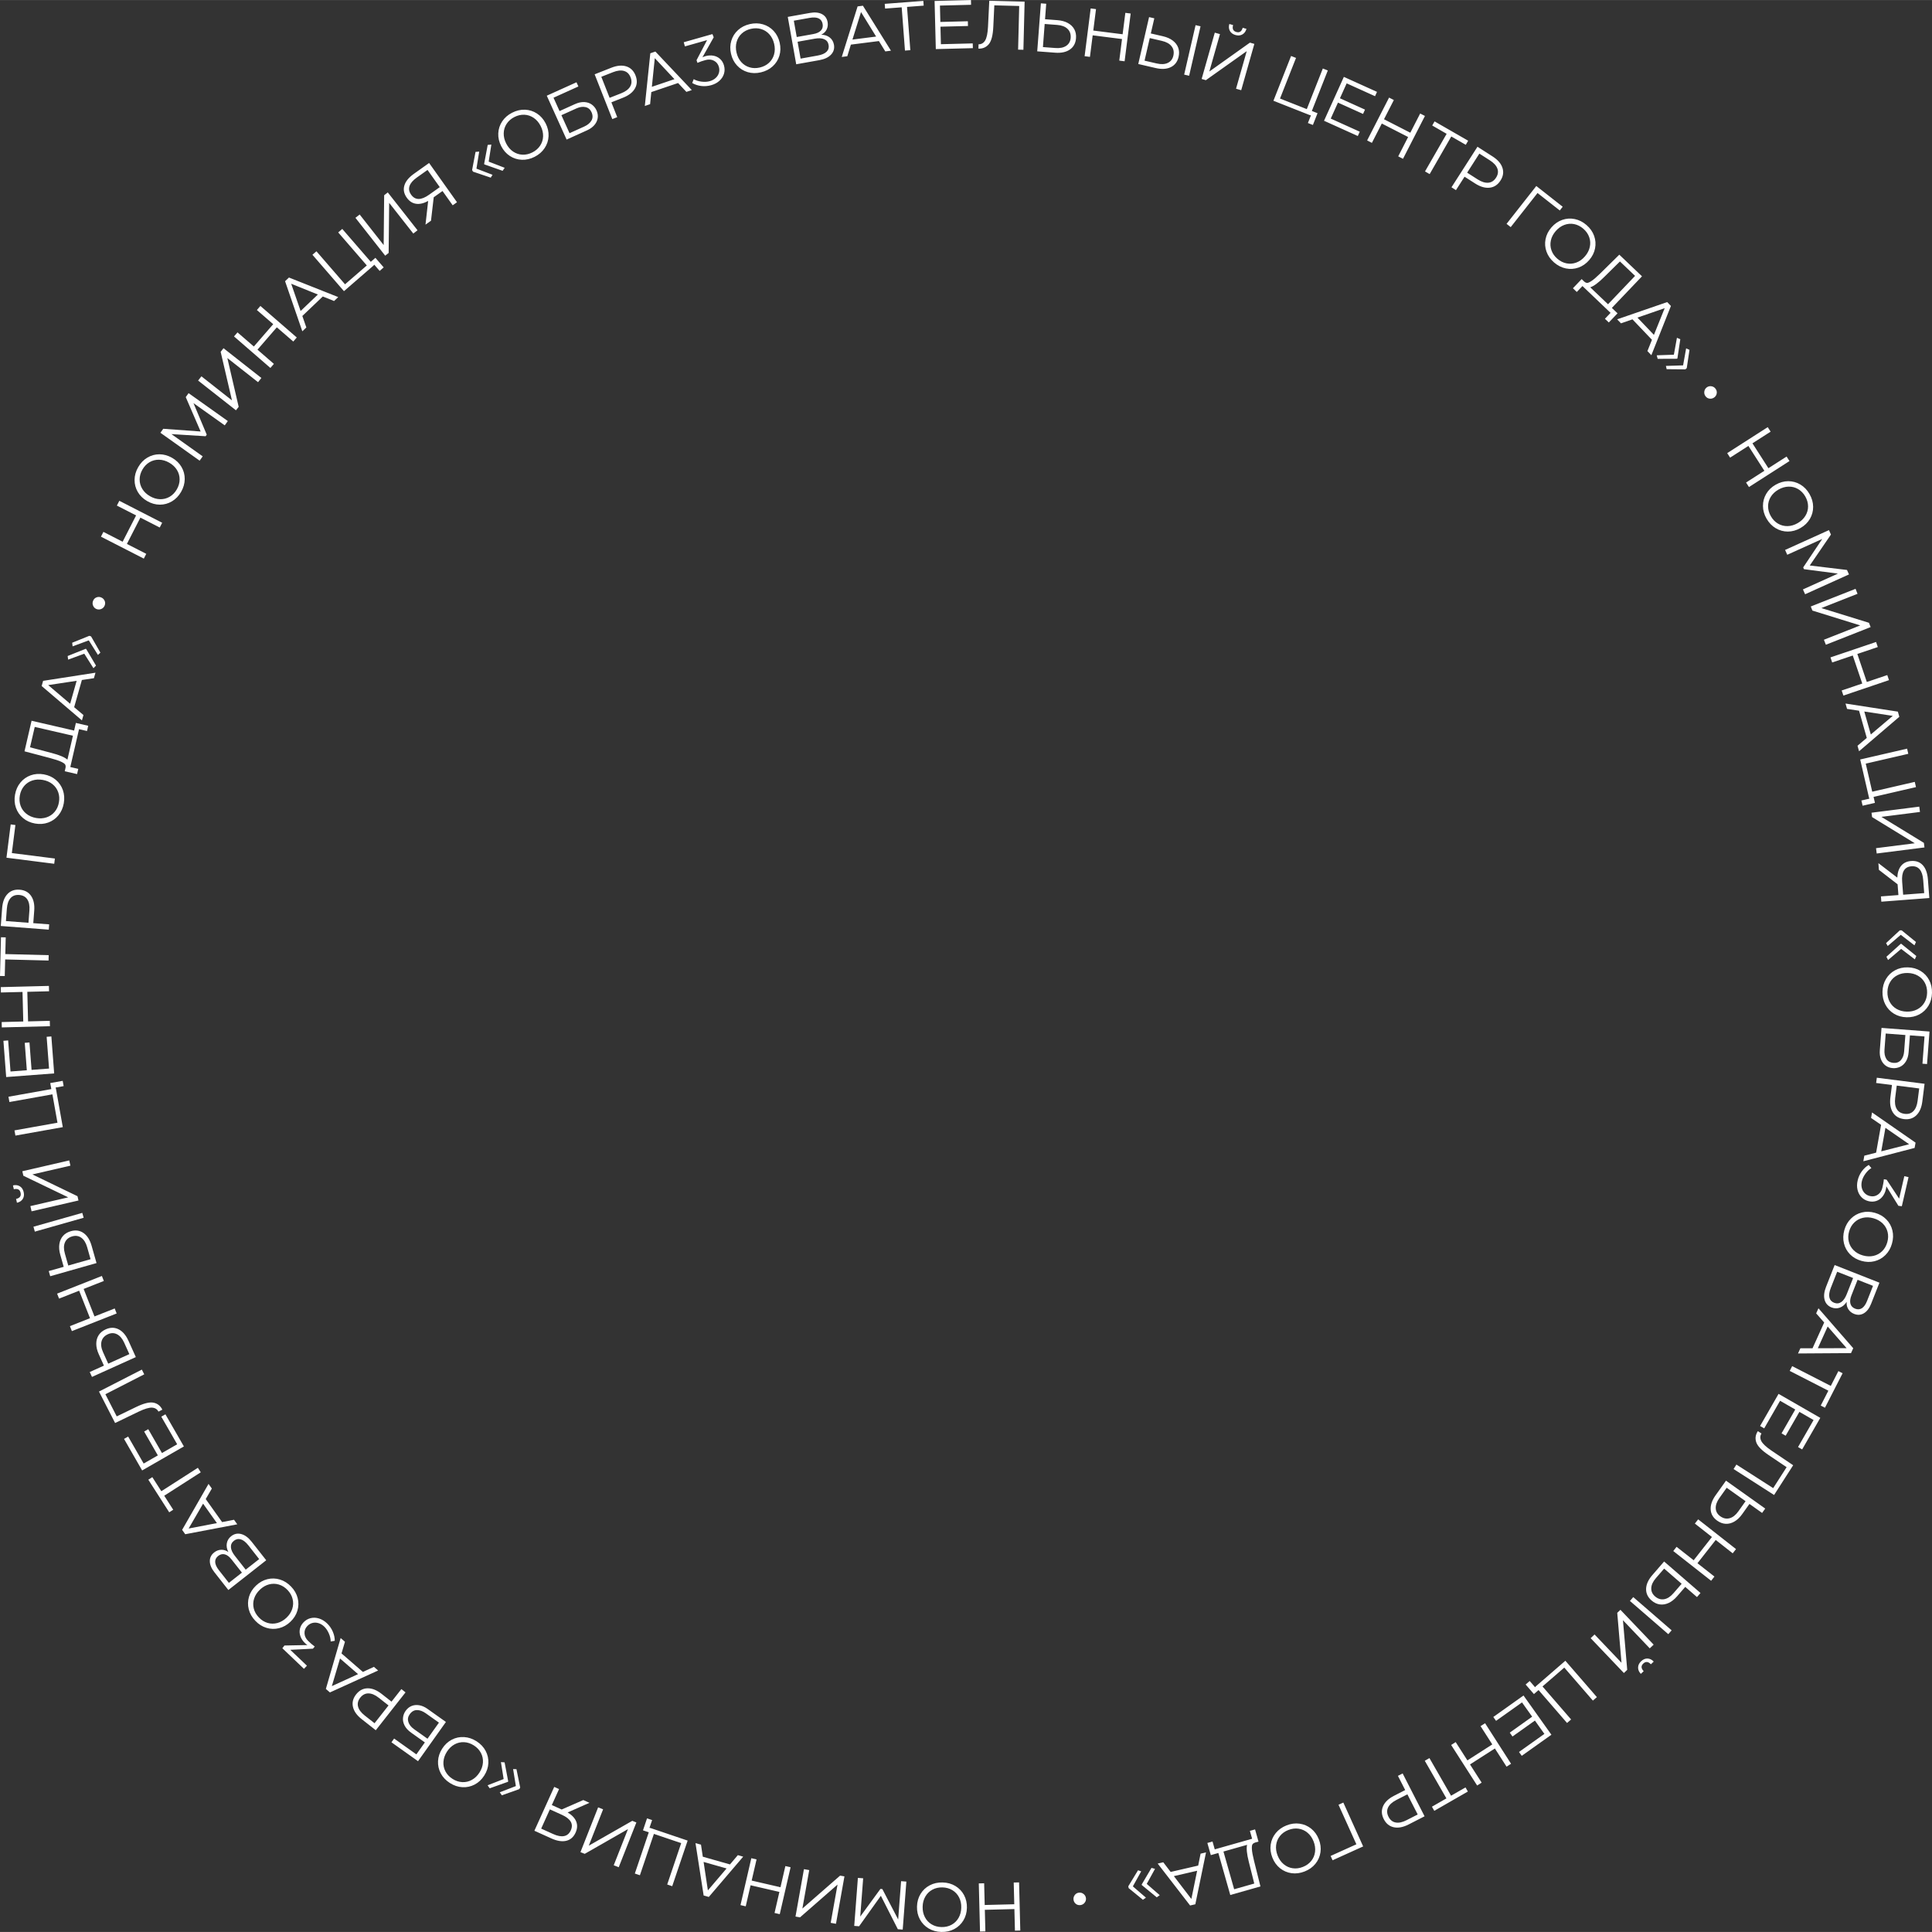 <?xml version="1.0" encoding="UTF-8"?> <!-- Creator: CorelDRAW 2021.5 --> <svg xmlns="http://www.w3.org/2000/svg" xmlns:xlink="http://www.w3.org/1999/xlink" xmlns:xodm="http://www.corel.com/coreldraw/odm/2003" xml:space="preserve" width="1318px" height="1318px" style="shape-rendering:geometricPrecision; text-rendering:geometricPrecision; image-rendering:optimizeQuality; fill-rule:evenodd; clip-rule:evenodd" viewBox="0 0 1225.79 1225.74"><rect x="0" y="0" width="1225.79" height="1225.74" fill="#333333" stroke="none"/> <defs> <style type="text/css"> <![CDATA[ .fil0 {fill:white;fill-rule:nonzero} ]]> </style> </defs> <g id="Слой_x0020_1">  <g id="_105553264829280"> <path class="fil0" d="M684.51 1200.81c1.09,-0.14 2.08,0.13 2.96,0.81 0.88,0.68 1.39,1.57 1.53,2.67 0.13,1.06 -0.14,2.03 -0.83,2.89 -0.68,0.87 -1.56,1.37 -2.66,1.51 -1.13,0.14 -2.11,-0.12 -2.94,-0.79 -0.83,-0.67 -1.32,-1.54 -1.45,-2.61 -0.14,-1.07 0.11,-2.05 0.75,-2.93 0.63,-0.89 1.51,-1.41 2.64,-1.55zm-59.67 10.88l0.35 13.69 -3.41 0.09 -0.77 -30.54 3.4 -0.08 0.35 13.78 18.76 -0.47 -0.35 -13.79 3.4 -0.08 0.77 30.53 -3.4 0.09 -0.34 -13.7 -18.76 0.48zm-26.76 -17.36c2.99,0.07 5.67,0.82 8.04,2.23 2.36,1.41 4.2,3.33 5.51,5.75 1.3,2.42 1.92,5.12 1.84,8.12 -0.07,2.99 -0.82,5.67 -2.25,8.02 -1.43,2.35 -3.36,4.17 -5.79,5.46 -2.44,1.29 -5.17,1.9 -8.19,1.82 -3.02,-0.08 -5.72,-0.82 -8.08,-2.23 -2.37,-1.42 -4.2,-3.33 -5.51,-5.75 -1.31,-2.42 -1.92,-5.13 -1.85,-8.12 0.08,-3 0.83,-5.67 2.26,-8.02 1.42,-2.35 3.36,-4.17 5.81,-5.46 2.45,-1.29 5.18,-1.9 8.21,-1.82zm-0.12 3.14c-2.36,-0.06 -4.48,0.41 -6.37,1.43 -1.89,1.01 -3.38,2.46 -4.47,4.34 -1.1,1.88 -1.68,4.04 -1.74,6.48 -0.06,2.44 0.41,4.64 1.41,6.58 0.99,1.95 2.41,3.47 4.24,4.58 1.84,1.11 3.93,1.7 6.29,1.75 2.35,0.06 4.48,-0.41 6.36,-1.43 1.89,-1.01 3.38,-2.47 4.48,-4.36 1.09,-1.89 1.67,-4.06 1.73,-6.5 0.07,-2.44 -0.4,-4.63 -1.4,-6.56 -1,-1.93 -2.41,-3.45 -4.25,-4.56 -1.83,-1.11 -3.93,-1.69 -6.28,-1.75zm-39.08 5.32l-13.81 19.34 -3.09 -0.24 2.32 -30.45 3.35 0.25 -1.85 24.28 12.8 -17.54 1.22 0.1 10.04 19.27 1.85 -24.28 3.35 0.26 -2.32 30.45 -3.09 -0.23 -10.77 -21.21zm-54.16 13.17l5.36 -30.07 3.35 0.6 -4.35 24.4 23.94 -20.9 2.75 0.49 -5.37 30.07 -3.35 -0.6 4.34 -24.27 -23.8 20.79 -2.87 -0.51zm-28.5 -19.84l-3.08 13.35 -3.32 -0.77 6.87 -29.76 3.32 0.77 -3.1 13.43 18.28 4.22 3.1 -13.43 3.31 0.76 -6.87 29.76 -3.31 -0.76 3.08 -13.35 -18.28 -4.22zm-34.95 -26.74l3.49 0.98 1.14 7.63 17.25 4.9 4.99 -5.89 3.39 0.97 -21.81 25.55 -3.28 -0.93 -5.17 -33.21zm7.86 29.98l11.85 -13.91 -14.57 -4.14 2.72 18.05zm-41.18 -38.1l2.57 -7.6 3.23 1.09 -1.67 4.92 0.46 0.15 0.02 -0.08 23.73 8.03 -9.79 28.93 -3.18 -1.08 8.88 -26.24 -17.32 -5.86 -8.88 26.24 -3.22 -1.09 8.85 -26.16 -3.68 -1.25zm-39.67 13.84l11.21 -28.41 3.16 1.24 -9.09 23.06 27.6 -15.76 2.6 1.03 -11.2 28.41 -3.17 -1.25 9.04 -22.93 -27.43 15.68 -2.72 -1.07zm-16.64 -41.4l3.06 1.38 -4.59 10.14 6.25 2.82 13.72 -6 3.9 1.76 -13.82 6.11c2.73,1.65 4.54,3.56 5.42,5.75 0.88,2.19 0.75,4.53 -0.37,7.02 -1.28,2.83 -3.26,4.57 -5.93,5.22 -2.67,0.64 -5.82,0.14 -9.45,-1.5l-10.78 -4.87 12.59 -27.83zm-2.77 14.26l-5.51 12.21 7.63 3.45c2.73,1.24 5.04,1.66 6.94,1.27 1.9,-0.38 3.31,-1.6 4.23,-3.64 1.83,-4.03 -0.07,-7.31 -5.69,-9.85l-7.6 -3.44zm-23.32 -25.56l2.13 0.07 2.37 11.63 -0.59 1.02 -11.06 3.91 -1.31 -1.91 10.22 -3.94 -1.76 -10.78zm-7.72 -4.43l2.32 0.17 2.29 12.04 -0.18 0.3 -11.57 4.11 -1.32 -1.91 10.18 -3.96 -1.72 -10.75zm-15.43 -13.19c2.52,1.62 4.43,3.65 5.72,6.08 1.29,2.43 1.87,5.02 1.73,7.77 -0.14,2.74 -1.01,5.38 -2.63,7.9 -1.62,2.52 -3.64,4.42 -6.08,5.69 -2.44,1.27 -5.04,1.83 -7.79,1.67 -2.75,-0.15 -5.39,-1.05 -7.94,-2.68 -2.55,-1.64 -4.47,-3.67 -5.76,-6.1 -1.29,-2.44 -1.86,-5.03 -1.73,-7.77 0.14,-2.75 1.01,-5.38 2.63,-7.9 1.62,-2.53 3.65,-4.42 6.08,-5.69 2.44,-1.27 5.04,-1.83 7.81,-1.66 2.76,0.16 5.41,1.06 7.96,2.69zm-1.73 2.62c-1.99,-1.27 -4.05,-1.96 -6.19,-2.07 -2.14,-0.11 -4.16,0.35 -6.07,1.39 -1.91,1.04 -3.53,2.59 -4.85,4.65 -1.31,2.05 -2.05,4.17 -2.21,6.35 -0.15,2.19 0.27,4.23 1.26,6.12 1,1.9 2.49,3.49 4.47,4.76 1.98,1.27 4.05,1.96 6.19,2.07 2.14,0.12 4.17,-0.36 6.08,-1.41 1.92,-1.05 3.54,-2.6 4.86,-4.66 1.32,-2.06 2.05,-4.17 2.2,-6.34 0.14,-2.17 -0.28,-4.2 -1.28,-6.1 -0.99,-1.9 -2.48,-3.48 -4.46,-4.76zm-39.75 -8.06c-1.97,-1.4 -3.37,-2.93 -4.22,-4.58 -0.84,-1.65 -1.18,-3.28 -1.01,-4.9 0.16,-1.61 0.72,-3.08 1.66,-4.41 1.08,-1.51 2.39,-2.56 3.93,-3.15 1.54,-0.58 3.17,-0.7 4.9,-0.37 1.72,0.33 3.43,1.1 5.11,2.3l11.63 8.27 -17.7 24.89 -16.86 -11.99 1.69 -2.38 14.12 10.04 5.39 -7.58 -8.64 -6.14zm9.28 -12.3c-1.97,-1.4 -3.86,-2.09 -5.67,-2.08 -1.81,0.02 -3.35,0.91 -4.61,2.69 -1.1,1.54 -1.37,3.17 -0.82,4.88 0.55,1.71 1.74,3.22 3.59,4.54l8.54 6.07 7.26 -10.21 -8.29 -5.89zm-40.73 3.67c-3.06,-2.41 -4.91,-5.01 -5.53,-7.79 -0.63,-2.78 0.04,-5.42 2,-7.91 2,-2.54 4.43,-3.83 7.31,-3.86 2.87,-0.04 5.84,1.15 8.91,3.56l6.24 4.9 6.26 -7.96 2.64 2.08 -18.88 24.02 -8.95 -7.04zm10.83 -13.57c-2.31,-1.82 -4.48,-2.74 -6.51,-2.76 -2.04,-0.03 -3.78,0.88 -5.24,2.73 -1.42,1.81 -1.87,3.69 -1.37,5.64 0.5,1.95 1.91,3.83 4.22,5.65l6.24 4.9 8.87 -11.28 -6.21 -4.88zm-24.17 -37.89l2.74 2.37 -2.19 7.4 13.55 11.74 7.01 -3.22 2.67 2.31 -30.59 13.92 -2.57 -2.23 9.38 -32.29zm-5.58 30.5l16.63 -7.59 -11.45 -9.92 -5.18 17.51zm-17.01 -27.24c-1.37,-1.3 -2.34,-2.74 -2.91,-4.31 -0.57,-1.57 -0.69,-3.13 -0.36,-4.69 0.33,-1.55 1.09,-2.94 2.28,-4.19 1.32,-1.39 2.85,-2.28 4.59,-2.7 1.74,-0.41 3.51,-0.33 5.32,0.25 1.8,0.57 3.46,1.58 4.98,3.02 1.62,1.55 2.85,3.31 3.7,5.29 0.85,1.97 1.27,3.92 1.25,5.83l-2.58 0.43c0,-1.6 -0.38,-3.29 -1.16,-5.08 -0.77,-1.78 -1.75,-3.24 -2.95,-4.39 -1.1,-1.04 -2.3,-1.76 -3.61,-2.16 -1.3,-0.4 -2.58,-0.45 -3.83,-0.13 -1.24,0.32 -2.34,0.97 -3.28,1.96 -1.27,1.33 -1.86,2.88 -1.77,4.64 0.08,1.77 0.85,3.37 2.3,4.79 0.51,0.53 1.19,1.15 2.04,1.88 0.85,0.73 1.57,1.3 2.15,1.7l-1.17 1.35 -14.36 0.72 10.57 10.08 -1.89 1.99 -13.71 -13.07 1.35 -1.73 14.56 -0.28c-0.52,-0.34 -1.03,-0.74 -1.51,-1.2zm-8.8 -35.85c2.07,2.16 3.44,4.58 4.12,7.25 0.68,2.67 0.63,5.33 -0.16,7.96 -0.78,2.64 -2.26,4.99 -4.43,7.06 -2.16,2.06 -4.58,3.43 -7.25,4.08 -2.67,0.66 -5.33,0.59 -7.96,-0.22 -2.64,-0.8 -5,-2.3 -7.08,-4.49 -2.09,-2.19 -3.47,-4.62 -4.15,-7.29 -0.68,-2.67 -0.62,-5.32 0.16,-7.96 0.78,-2.63 2.26,-4.98 4.42,-7.05 2.17,-2.07 4.59,-3.43 7.26,-4.09 2.67,-0.65 5.33,-0.58 7.98,0.24 2.64,0.81 5.01,2.32 7.09,4.51zm-2.3 2.13c-1.63,-1.7 -3.46,-2.86 -5.52,-3.48 -2.05,-0.61 -4.13,-0.64 -6.23,-0.09 -2.1,0.56 -4.04,1.68 -5.81,3.37 -1.76,1.69 -2.98,3.57 -3.65,5.65 -0.67,2.08 -0.74,4.17 -0.23,6.25 0.52,2.08 1.59,3.97 3.22,5.67 1.62,1.71 3.46,2.87 5.52,3.49 2.05,0.61 4.13,0.63 6.24,0.07 2.12,-0.57 4.06,-1.7 5.83,-3.38 1.76,-1.69 2.98,-3.57 3.63,-5.64 0.66,-2.07 0.73,-4.15 0.21,-6.23 -0.51,-2.08 -1.58,-3.97 -3.21,-5.68zm-37.55 -24.09c-0.97,-1.89 -1.3,-3.75 -0.98,-5.55 0.32,-1.81 1.25,-3.31 2.78,-4.52 1.94,-1.52 4.08,-1.97 6.41,-1.34 2.32,0.63 4.52,2.26 6.59,4.89l9.22 11.73 -24.02 18.88 -8.87 -11.29c-1.9,-2.43 -2.87,-4.76 -2.89,-7 -0.02,-2.24 0.91,-4.09 2.78,-5.57 1.35,-1.06 2.83,-1.62 4.43,-1.67 1.6,-0.06 3.12,0.42 4.55,1.44zm0.33 19.56l8.27 -6.5 -6.56 -8.34c-1.41,-1.8 -2.85,-2.89 -4.31,-3.26 -1.46,-0.38 -2.85,-0.04 -4.18,1 -1.35,1.06 -1.98,2.36 -1.91,3.89 0.08,1.53 0.86,3.25 2.35,5.15l6.34 8.06zm12.42 -23.75c-1.64,-2.08 -3.24,-3.36 -4.81,-3.85 -1.57,-0.49 -3.04,-0.19 -4.41,0.88 -1.39,1.1 -2.03,2.48 -1.91,4.14 0.12,1.66 0.97,3.5 2.56,5.51l6.82 8.68 8.54 -6.71 -6.79 -8.65zm-25.33 -39.05l2.1 2.95 -3.88 6.67 10.39 14.61 7.57 -1.47 2.05 2.88 -33.01 6.29 -1.97 -2.78 16.75 -29.15zm-12.63 28.31l17.94 -3.44 -8.77 -12.34 -9.17 15.78zm-12.32 -10.29l-13.25 -20.68 2.53 -1.63 5.72 8.93 23.18 -14.86 1.84 2.86 -23.18 14.86 5.7 8.89 -2.54 1.63zm-4.6 -37.61l9.65 -5.55 -10.07 -17.51 2.61 -1.5 11.72 20.38 -26.48 15.23 -11.5 -20.01 2.61 -1.5 9.85 17.13 9 -5.17 -8.7 -15.13 2.61 -1.5 8.7 15.13zm-12.77 -52.93l1.53 3 -24.66 12.63 7.2 14.06 12.29 -5.96c4.82,-2.33 8.49,-3.25 11.02,-2.75 2.53,0.5 4.4,1.98 5.63,4.43l-2.45 1.25c-0.83,-1.57 -2.2,-2.41 -4.08,-2.52 -1.89,-0.11 -4.74,0.74 -8.55,2.56l-14.89 7.19 -10.23 -19.96 27.19 -13.93zm-27.31 -9.72c-1.07,-2.36 -1.6,-4.57 -1.6,-6.65 0,-2.08 0.51,-3.9 1.52,-5.48 1.01,-1.57 2.5,-2.8 4.46,-3.69 2.89,-1.31 5.62,-1.32 8.18,-0.03 2.56,1.28 4.64,3.7 6.25,7.25l4.69 10.38 -27.83 12.58 -1.41 -3.1 8.99 -4.06 -3.25 -7.2zm16.12 -7.34c-1.19,-2.62 -2.69,-4.4 -4.53,-5.35 -1.83,-0.94 -3.75,-0.96 -5.77,-0.05 -2.17,0.99 -3.53,2.49 -4.07,4.5 -0.54,2.02 -0.21,4.35 0.99,7l3.25 7.2 13.4 -6.06 -3.27 -7.24zm-28.58 -33l-12.74 5.02 -1.25 -3.16 28.41 -11.21 1.25 3.17 -12.82 5.06 6.88 17.45 12.82 -5.06 1.25 3.17 -28.41 11.2 -1.25 -3.16 12.75 -5.03 -6.89 -17.45zm-11.96 -22.75c-0.71,-2.49 -0.91,-4.76 -0.6,-6.81 0.31,-2.06 1.08,-3.79 2.31,-5.2 1.24,-1.4 2.89,-2.4 4.96,-2.99 3.05,-0.87 5.75,-0.48 8.09,1.17 2.34,1.65 4.05,4.35 5.11,8.1l3.11 10.95 -29.38 8.35 -0.93 -3.28 9.49 -2.69 -2.16 -7.6zm17.03 -4.88c-0.79,-2.77 -2.02,-4.76 -3.69,-5.96 -1.67,-1.2 -3.57,-1.5 -5.7,-0.9 -2.29,0.65 -3.85,1.94 -4.69,3.85 -0.83,1.92 -0.85,4.27 -0.05,7.07l2.15 7.6 14.15 -4.02 -2.17 -7.64zm-3.09 -21.75l0.88 3.1 -30.98 8.8 -0.88 -3.11 30.98 -8.79zm-38.04 -26.41l29.76 -6.87 0.77 3.32 -24.15 5.57 28.63 13.82 0.62 2.72 -29.76 6.86 -0.76 -3.31 24.02 -5.55 -28.47 -13.71 -0.66 -2.85zm-5.94 8.99c1.67,-0.39 3.13,-0.2 4.36,0.56 1.24,0.76 2.05,1.97 2.43,3.64 0.4,1.7 0.2,3.17 -0.57,4.39 -0.78,1.23 -2,2.03 -3.68,2.42l-0.56 -2.43c2.38,-0.55 3.34,-1.86 2.86,-3.93 -0.47,-2.04 -1.9,-2.78 -4.28,-2.23l-0.56 -2.42zm23.66 -64.94l7.9 -1.41 0.6 3.35 -5.11 0.91 0.08 0.48 0.09 -0.02 4.4 24.66 -30.06 5.36 -0.6 -3.3 27.28 -4.87 -3.21 -18 -27.28 4.87 -0.6 -3.35 27.19 -4.86 -0.68 -3.82zm-11.85 -8.36l11.09 -0.84 -1.53 -20.15 3 -0.23 1.78 23.46 -30.45 2.31 -1.75 -23.01 3 -0.23 1.5 19.71 10.35 -0.79 -1.32 -17.4 3 -0.23 1.33 17.4zm-5.75 -49.45l-13.7 0.34 -0.08 -3.4 30.53 -0.77 0.09 3.4 -13.79 0.35 0.48 18.76 13.78 -0.35 0.09 3.4 -30.54 0.77 -0.08 -3.4 13.7 -0.35 -0.48 -18.75zm-14.28 -10.14l0.62 -24.56 3.01 0.07 -0.27 10.6 27.53 0.7 -0.09 3.4 -27.52 -0.69 -0.27 10.55 -3.01 -0.07zm1.35 -43.06c0.3,-3.89 1.43,-6.87 3.4,-8.93 1.96,-2.07 4.53,-2.99 7.69,-2.74 3.22,0.24 5.64,1.55 7.27,3.92 1.63,2.37 2.3,5.5 2,9.38l-0.6 7.92 10.09 0.77 -0.25 3.35 -30.46 -2.32 0.86 -11.35zm17.31 1.45c0.22,-2.93 -0.22,-5.25 -1.33,-6.95 -1.11,-1.71 -2.84,-2.65 -5.19,-2.83 -2.29,-0.17 -4.11,0.49 -5.45,1.99 -1.34,1.51 -2.12,3.72 -2.34,6.65l-0.6 7.92 14.31 1.09 0.6 -7.87zm15.74 -29.57l-30.3 -3.85 2.68 -21.12 2.99 0.38 -2.26 17.79 27.31 3.47 -0.42 3.33zm6.06 -38.33c-0.53,2.95 -1.67,5.49 -3.42,7.61 -1.75,2.13 -3.92,3.65 -6.51,4.58 -2.59,0.93 -5.36,1.13 -8.31,0.6 -2.95,-0.53 -5.48,-1.67 -7.59,-3.44 -2.1,-1.76 -3.61,-3.95 -4.52,-6.55 -0.91,-2.6 -1.1,-5.39 -0.57,-8.36 0.53,-2.98 1.67,-5.53 3.43,-7.66 1.75,-2.12 3.92,-3.65 6.51,-4.58 2.59,-0.92 5.36,-1.12 8.31,-0.6 2.95,0.53 5.48,1.68 7.58,3.44 2.11,1.77 3.62,3.96 4.53,6.57 0.9,2.62 1.09,5.41 0.56,8.39zm-3.09 -0.59c0.42,-2.32 0.27,-4.49 -0.45,-6.51 -0.72,-2.02 -1.92,-3.71 -3.61,-5.08 -1.7,-1.37 -3.75,-2.26 -6.15,-2.69 -2.41,-0.43 -4.65,-0.3 -6.72,0.39 -2.07,0.7 -3.8,1.87 -5.17,3.51 -1.37,1.65 -2.27,3.63 -2.68,5.95 -0.41,2.32 -0.26,4.49 0.46,6.51 0.71,2.02 1.93,3.71 3.63,5.08 1.71,1.37 3.76,2.27 6.17,2.7 2.4,0.43 4.64,0.29 6.7,-0.4 2.06,-0.7 3.77,-1.87 5.14,-3.52 1.38,-1.64 2.27,-3.62 2.68,-5.94zm18.6 -48.63l-0.77 3.32 -5.06 -1.17 -5.54 24.02 5.06 1.17 -0.77 3.31 -7.82 -1.8 0.5 -2.17c0.15,-0.77 0.09,-1.44 -0.17,-1.99 -0.26,-0.55 -1.12,-1.18 -2.59,-1.87 -1.47,-0.7 -3.83,-1.48 -7.09,-2.35l-16.17 -4.27 4.48 -19.39 27 6.23 1.11 -4.85 7.83 1.81zm-9.7 6.31l-24.23 -5.59 -2.99 12.93 13.77 3.62c4.92,1.29 8.24,2.69 9.95,4.22l3.5 -15.18zm14.3 -39.99l-0.99 3.48 -7.63 1.15 -4.9 17.25 5.89 4.98 -0.96 3.4 -25.56 -21.81 0.93 -3.28 33.22 -5.17zm-29.99 7.86l13.92 11.84 4.13 -14.56 -18.05 2.72zm24.09 -22.91l6.24 10.54 -1.62 1.66 -5.82 -9.2 -10.26 3.76 -0.28 -2.3 11.41 -4.57 0.33 0.11zm3.11 -7.98l5.91 10.3 -1.55 1.45 -5.81 -9.24 -10.27 3.8 -0.27 -2.3 10.87 -4.38 1.12 0.37zm8.64 -19.63c-0.4,1.03 -1.11,1.77 -2.13,2.21 -1.02,0.44 -2.04,0.46 -3.07,0.06 -1,-0.4 -1.72,-1.1 -2.15,-2.12 -0.43,-1.01 -0.44,-2.03 -0.03,-3.06 0.41,-1.06 1.12,-1.79 2.1,-2.19 0.99,-0.41 1.99,-0.42 2.99,-0.02 1,0.39 1.74,1.08 2.21,2.06 0.47,0.99 0.5,2.01 0.08,3.06zm19.93 -57.14l-12.2 -6.24 1.56 -3.03 27.18 13.92 -1.55 3.03 -12.27 -6.28 -8.56 16.7 12.28 6.28 -1.55 3.03 -27.19 -13.92 1.55 -3.03 12.2 6.24 8.55 -16.7zm28.54 -14.93c-1.5,2.6 -3.43,4.6 -5.8,6 -2.36,1.41 -4.92,2.11 -7.67,2.11 -2.75,-0.01 -5.43,-0.76 -8.02,-2.25 -2.6,-1.49 -4.59,-3.43 -5.98,-5.8 -1.38,-2.37 -2.07,-4.94 -2.04,-7.69 0.02,-2.76 0.79,-5.45 2.3,-8.07 1.5,-2.62 3.44,-4.64 5.81,-6.04 2.37,-1.41 4.93,-2.11 7.68,-2.11 2.75,0.01 5.42,0.76 8.02,2.25 2.6,1.49 4.59,3.43 5.97,5.8 1.39,2.38 2.07,4.95 2.04,7.71 -0.03,2.77 -0.8,5.47 -2.31,8.09zm-2.7 -1.61c1.17,-2.04 1.76,-4.13 1.77,-6.27 0.01,-2.15 -0.55,-4.15 -1.68,-6 -1.13,-1.86 -2.76,-3.4 -4.88,-4.62 -2.11,-1.22 -4.27,-1.85 -6.45,-1.9 -2.19,-0.05 -4.21,0.47 -6.05,1.55 -1.85,1.09 -3.36,2.65 -4.54,4.69 -1.17,2.05 -1.77,4.14 -1.77,6.28 -0.01,2.15 0.56,4.15 1.7,6.02 1.14,1.86 2.77,3.4 4.89,4.62 2.12,1.22 4.26,1.85 6.44,1.89 2.17,0.04 4.18,-0.48 6.03,-1.56 1.85,-1.09 3.36,-2.65 4.54,-4.7zm15.1 -36.7l-9.44 -21.81 1.8 -2.52 24.89 17.7 -1.95 2.74 -19.84 -14.11 8.42 20.01 -0.71 1 -21.69 -1.35 19.84 14.11 -1.95 2.74 -24.89 -17.7 1.8 -2.53 23.72 1.72zm14.52 -52.84l24.02 18.88 -2.11 2.67 -19.48 -15.31 7.19 30.96 -1.73 2.19 -24.01 -18.87 2.1 -2.68 19.38 15.24 -7.17 -30.78 1.81 -2.3zm31.53 -15.26l-10.36 -8.97 2.23 -2.58 23.08 20 -2.22 2.57 -10.43 -9.02 -12.28 14.18 10.42 9.03 -2.23 2.57 -23.08 -20 2.22 -2.57 10.36 8.97 12.29 -14.18zm41.24 -17.18l-2.62 2.5 -7.16 -2.88 -12.98 12.37 2.54 7.28 -2.55 2.44 -10.94 -31.77 2.46 -2.35 31.25 12.41zm-29.83 -8.46l5.98 17.28 10.95 -10.45 -16.93 -6.83zm53.43 -16.45l5.26 6.07 -2.57 2.23 -3.4 -3.93 -0.37 0.31 0.06 0.07 -18.93 16.4 -20 -23.09 2.54 -2.2 18.14 20.94 13.82 -11.96 -18.14 -20.95 2.57 -2.23 18.09 20.88 2.93 -2.54zm7.85 -41.5l18.87 24.01 -2.67 2.1 -15.32 -19.48 -0.33 31.78 -2.19 1.73 -18.88 -24.02 2.68 -2.1 15.23 19.38 0.31 -31.6 2.3 -1.8zm43.92 6.23l-2.74 1.94 -6.45 -9.06 -5.58 3.97 -1.73 14.88 -3.49 2.48 1.69 -15.02c-2.8,1.53 -5.37,2.13 -7.7,1.78 -2.33,-0.34 -4.29,-1.62 -5.87,-3.85 -1.81,-2.54 -2.31,-5.12 -1.52,-7.75 0.78,-2.63 2.8,-5.1 6.05,-7.41l9.64 -6.86 17.7 24.9zm-10.93 -9.58l-7.77 -10.91 -6.83 4.85c-2.44,1.74 -3.97,3.52 -4.59,5.36 -0.62,1.83 -0.29,3.66 1.01,5.49 2.56,3.6 6.36,3.62 11.38,0.04l6.8 -4.83zm33.47 -7.82l-1.13 1.8 -11.24 -3.8 -0.59 -1.02 2.18 -11.52 2.32 -0.18 -1.74 10.81 10.2 3.91zm7.72 -4.44l-1.32 1.91 -11.56 -4.07 -0.17 -0.31 2.27 -12.07 2.31 -0.18 -1.69 10.8 10.16 3.92zm19 -6.98c-2.66,1.36 -5.37,1.99 -8.13,1.88 -2.75,-0.11 -5.28,-0.91 -7.58,-2.41 -2.31,-1.5 -4.14,-3.59 -5.51,-6.25 -1.36,-2.67 -1.98,-5.38 -1.85,-8.12 0.13,-2.75 0.95,-5.27 2.47,-7.57 1.52,-2.3 3.63,-4.14 6.32,-5.51 2.69,-1.38 5.42,-2.02 8.17,-1.91 2.75,0.11 5.28,0.92 7.58,2.42 2.31,1.5 4.14,3.58 5.51,6.25 1.37,2.66 1.98,5.37 1.85,8.12 -0.13,2.74 -0.96,5.27 -2.49,7.57 -1.53,2.31 -3.64,4.15 -6.34,5.53zm-1.39 -2.82c2.1,-1.07 3.73,-2.51 4.9,-4.3 1.18,-1.79 1.8,-3.78 1.86,-5.95 0.06,-2.17 -0.46,-4.35 -1.58,-6.52 -1.11,-2.18 -2.57,-3.88 -4.38,-5.11 -1.8,-1.23 -3.78,-1.9 -5.92,-1.99 -2.14,-0.1 -4.26,0.39 -6.36,1.46 -2.09,1.08 -3.73,2.51 -4.9,4.3 -1.18,1.8 -1.79,3.79 -1.85,5.97 -0.05,2.19 0.47,4.37 1.59,6.55 1.11,2.17 2.57,3.87 4.37,5.09 1.8,1.21 3.77,1.87 5.91,1.97 2.14,0.09 4.26,-0.39 6.36,-1.47zm26.85 -30.57c2.2,-1 4.22,-1.44 6.08,-1.34 1.85,0.11 3.43,0.64 4.74,1.59 1.31,0.96 2.3,2.18 2.97,3.66 0.77,1.7 1.01,3.36 0.74,4.98 -0.27,1.63 -0.99,3.1 -2.14,4.42 -1.16,1.32 -2.68,2.41 -4.56,3.26l-13.01 5.88 -12.58 -27.83 18.85 -8.52 1.2 2.66 -15.78 7.14 3.83 8.47 9.66 -4.37zm5.95 14.21c2.2,-0.99 3.75,-2.28 4.65,-3.85 0.9,-1.57 0.9,-3.35 0,-5.34 -0.78,-1.72 -2.04,-2.78 -3.8,-3.17 -1.76,-0.38 -3.67,-0.11 -5.73,0.83l-9.55 4.31 5.16 11.41 9.27 -4.19zm17.25 -37.34c3.63,-1.43 6.8,-1.71 9.52,-0.84 2.72,0.87 4.66,2.78 5.82,5.72 1.19,3.01 1.07,5.76 -0.35,8.26 -1.43,2.5 -3.95,4.46 -7.58,5.89l-7.38 2.92 3.71 9.41 -3.13 1.24 -11.2 -28.42 10.59 -4.18zm6.25 16.21c2.74,-1.08 4.63,-2.49 5.67,-4.23 1.05,-1.74 1.15,-3.71 0.28,-5.9 -0.84,-2.14 -2.23,-3.49 -4.17,-4.04 -1.93,-0.54 -4.27,-0.28 -7,0.8l-7.39 2.91 5.27 13.35 7.34 -2.89zm44.8 -2.04l-3.43 1.16 -5.27 -5.63 -16.99 5.75 -0.76 7.67 -3.35 1.14 3.48 -33.43 3.22 -1.09 23.1 24.43zm-23.48 -20.24l-1.86 18.18 14.34 -4.86 -12.48 -13.32zm32.03 -1.24c1.82,-0.52 3.55,-0.62 5.19,-0.32 1.65,0.31 3.05,1 4.22,2.07 1.17,1.08 1.99,2.44 2.45,4.09 0.53,1.85 0.53,3.62 0,5.33 -0.53,1.71 -1.5,3.19 -2.91,4.46 -1.41,1.26 -3.12,2.18 -5.14,2.75 -2.15,0.61 -4.3,0.78 -6.43,0.51 -2.13,-0.27 -4.02,-0.9 -5.66,-1.89l0.94 -2.44c1.38,0.82 3.04,1.34 4.96,1.58 1.93,0.24 3.69,0.14 5.29,-0.32 1.45,-0.41 2.68,-1.08 3.69,-2 1.01,-0.92 1.69,-2 2.05,-3.24 0.36,-1.23 0.36,-2.51 -0.02,-3.82 -0.5,-1.77 -1.53,-3.06 -3.1,-3.88 -1.56,-0.83 -3.33,-0.98 -5.29,-0.45 -0.71,0.17 -1.6,0.44 -2.66,0.8 -1.06,0.36 -1.91,0.69 -2.55,0.99l-0.57 -1.69 6.68 -12.74 -14.06 3.99 -0.75 -2.64 18.21 -5.17 0.81 2.03 -7.15 12.69c0.56,-0.28 1.16,-0.51 1.8,-0.69zm35.26 10.25c-2.92,0.68 -5.7,0.63 -8.35,-0.15 -2.64,-0.78 -4.89,-2.18 -6.76,-4.2 -1.87,-2.01 -3.14,-4.48 -3.82,-7.4 -0.67,-2.92 -0.61,-5.69 0.19,-8.33 0.79,-2.63 2.21,-4.87 4.24,-6.73 2.04,-1.86 4.53,-3.13 7.47,-3.81 2.95,-0.68 5.75,-0.63 8.39,0.15 2.64,0.78 4.9,2.18 6.77,4.19 1.87,2.02 3.14,4.49 3.81,7.41 0.67,2.92 0.61,5.69 -0.18,8.32 -0.8,2.63 -2.22,4.88 -4.27,6.74 -2.05,1.86 -4.54,3.13 -7.49,3.81zm-0.67 -3.07c2.3,-0.53 4.23,-1.52 5.81,-2.97 1.58,-1.45 2.66,-3.23 3.25,-5.32 0.59,-2.09 0.61,-4.33 0.06,-6.71 -0.55,-2.38 -1.55,-4.39 -3,-6.02 -1.45,-1.64 -3.2,-2.76 -5.26,-3.38 -2.05,-0.62 -4.22,-0.66 -6.52,-0.13 -2.29,0.53 -4.23,1.52 -5.81,2.98 -1.57,1.45 -2.65,3.23 -3.24,5.33 -0.59,2.11 -0.61,4.35 -0.06,6.74 0.55,2.38 1.55,4.38 3,6 1.45,1.62 3.2,2.74 5.25,3.35 2.05,0.62 4.23,0.66 6.52,0.13zm39 -20.81c2.14,0.04 3.92,0.62 5.37,1.75 1.44,1.13 2.33,2.66 2.68,4.58 0.43,2.43 -0.18,4.53 -1.83,6.28 -1.65,1.76 -4.12,2.93 -7.42,3.52l-14.69 2.62 -5.36 -30.06 14.13 -2.53c3.03,-0.54 5.54,-0.29 7.53,0.74 1.99,1.04 3.19,2.73 3.61,5.07 0.3,1.69 0.1,3.26 -0.6,4.7 -0.7,1.44 -1.84,2.55 -3.42,3.33zm-17.41 -8.9l1.85 10.36 10.44 -1.87c2.26,-0.4 3.9,-1.16 4.91,-2.27 1.01,-1.11 1.37,-2.5 1.07,-4.16 -0.3,-1.69 -1.14,-2.86 -2.53,-3.52 -1.39,-0.65 -3.27,-0.76 -5.65,-0.34l-10.09 1.8zm15.12 22.12c2.61,-0.46 4.49,-1.27 5.66,-2.43 1.17,-1.15 1.6,-2.58 1.29,-4.3 -0.31,-1.75 -1.23,-2.96 -2.75,-3.63 -1.53,-0.68 -3.55,-0.79 -6.07,-0.34l-10.86 1.94 1.91 10.7 10.82 -1.94zm46.51 -3.09l-3.59 0.46 -4.05 -6.57 -17.79 2.26 -2.27 7.37 -3.51 0.45 10.05 -32.07 3.37 -0.43 17.79 28.53zm-18.99 -24.5l-5.44 17.45 15.02 -1.91 -9.58 -15.54zm15.04 -5.22l24.49 -1.87 0.23 3 -10.57 0.81 2.09 27.45 -3.4 0.26 -2.08 -27.45 -10.53 0.8 -0.23 -3zm35.36 14.49l0.28 11.12 20.2 -0.51 0.08 3.01 -23.51 0.6 -0.78 -30.54 23.08 -0.58 0.07 3.01 -19.75 0.5 0.26 10.38 17.45 -0.44 0.07 3.01 -17.45 0.44zm52.62 14.65l-3.36 -0.08 0.7 -27.7 -15.79 -0.4 -0.65 13.64c-0.25,5.35 -1.2,9.01 -2.85,11 -1.66,1.97 -3.85,2.92 -6.58,2.82l0.07 -2.75c1.77,0.02 3.16,-0.78 4.16,-2.38 1,-1.61 1.62,-4.52 1.84,-8.73l0.81 -16.52 22.42 0.57 -0.77 30.53zm21.61 -18.78c2.58,0.2 4.78,0.8 6.6,1.8 1.82,1 3.18,2.32 4.08,3.96 0.89,1.64 1.26,3.54 1.09,5.69 -0.24,3.16 -1.53,5.55 -3.89,7.18 -2.36,1.63 -5.48,2.3 -9.36,2l-11.36 -0.86 2.32 -30.46 3.39 0.26 -0.75 9.83 7.88 0.6zm-1.3 17.67c2.87,0.22 5.16,-0.25 6.87,-1.4 1.7,-1.16 2.64,-2.83 2.81,-5.04 0.18,-2.38 -0.49,-4.29 -2,-5.73 -1.5,-1.44 -3.71,-2.27 -6.61,-2.49l-7.88 -0.6 -1.11 14.66 7.92 0.6zm42.64 -8.73l1.73 -13.59 3.38 0.43 -3.85 30.3 -3.38 -0.43 1.74 -13.68 -18.61 -2.36 -1.74 13.67 -3.38 -0.42 3.85 -30.3 3.38 0.42 -1.73 13.6 18.61 2.36zm25.59 1.26c2.52,0.58 4.61,1.51 6.26,2.77 1.65,1.26 2.79,2.77 3.43,4.53 0.64,1.76 0.71,3.69 0.23,5.79 -0.71,3.08 -2.36,5.26 -4.93,6.51 -2.57,1.26 -5.76,1.45 -9.56,0.58l-11.09 -2.57 6.86 -29.76 3.32 0.77 -2.22 9.61 7.7 1.77zm-3.94 17.27c2.8,0.65 5.14,0.53 7,-0.35 1.86,-0.89 3.04,-2.4 3.54,-4.56 0.53,-2.32 0.16,-4.31 -1.11,-5.96 -1.28,-1.66 -3.33,-2.81 -6.17,-3.46l-7.69 -1.78 -3.31 14.33 7.74 1.78zm20.55 7.79l-3.15 -0.73 7.24 -31.37 3.15 0.72 -7.24 31.38zm41.38 -20.21l-8.34 29.38 -3.28 -0.93 6.78 -23.84 -25.92 18.41 -2.68 -0.77 8.34 -29.38 3.28 0.93 -6.74 23.72 25.75 -18.32 2.81 0.8zm-5 -9.54c-0.47,1.65 -1.33,2.83 -2.6,3.55 -1.26,0.71 -2.71,0.84 -4.36,0.37 -1.68,-0.48 -2.87,-1.35 -3.57,-2.62 -0.7,-1.28 -0.81,-2.74 -0.34,-4.39l2.39 0.68c-0.67,2.35 0.02,3.82 2.06,4.4 2.02,0.57 3.36,-0.32 4.03,-2.67l2.39 0.68zm45.09 53.52l-2.94 7.46 -3.17 -1.24 1.91 -4.83 -0.45 -0.18 -0.03 0.08 -23.3 -9.19 11.2 -28.41 3.13 1.23 -10.16 25.78 17 6.7 10.17 -25.77 3.16 1.25 -10.13 25.69 3.61 1.43zm12.96 -6.73l-4.58 10.14 18.41 8.32 -1.24 2.74 -21.43 -9.68 12.58 -27.84 21.03 9.51 -1.24 2.75 -18.01 -8.15 -4.27 9.47 15.9 7.19 -1.24 2.74 -15.91 -7.19zm45.91 19.11l6.25 -12.19 3.03 1.55 -13.93 27.19 -3.03 -1.56 6.29 -12.27 -16.7 -8.55 -6.29 12.27 -3.02 -1.55 13.92 -27.19 3.03 1.56 -6.25 12.19 16.7 8.55zm15.39 -7.19l21.3 12.25 -1.5 2.61 -9.2 -5.29 -13.72 23.87 -2.95 -1.7 13.72 -23.86 -9.15 -5.27 1.5 -2.61zm36.81 22.24c3.28,2.1 5.36,4.51 6.25,7.22 0.89,2.71 0.48,5.4 -1.24,8.07 -1.74,2.72 -4.04,4.23 -6.9,4.54 -2.86,0.31 -5.93,-0.58 -9.21,-2.69l-6.68 -4.28 -5.47 8.52 -2.83 -1.81 16.49 -25.72 9.59 6.15zm-9.49 14.55c2.48,1.58 4.73,2.29 6.75,2.12 2.03,-0.17 3.68,-1.24 4.95,-3.23 1.24,-1.93 1.52,-3.85 0.83,-5.74 -0.69,-1.89 -2.27,-3.63 -4.74,-5.21l-6.69 -4.29 -7.75 12.09 6.65 4.26zm18.35 28.22l18.87 -24.02 16.75 13.16 -1.87 2.37 -14.1 -11.08 -17.01 21.64 -2.64 -2.07zm30.13 24.47c-2.27,-1.96 -3.86,-4.24 -4.79,-6.84 -0.93,-2.59 -1.13,-5.24 -0.6,-7.93 0.53,-2.7 1.77,-5.18 3.73,-7.45 1.97,-2.26 4.24,-3.85 6.84,-4.76 2.59,-0.9 5.24,-1.09 7.94,-0.54 2.7,0.55 5.19,1.82 7.48,3.8 2.29,1.98 3.9,4.27 4.82,6.86 0.93,2.59 1.13,5.24 0.6,7.94 -0.52,2.7 -1.77,5.18 -3.73,7.44 -1.96,2.27 -4.24,3.85 -6.84,4.76 -2.59,0.91 -5.24,1.08 -7.95,0.53 -2.72,-0.56 -5.21,-1.83 -7.5,-3.81zm2.09 -2.35c1.78,1.54 3.72,2.52 5.82,2.94 2.11,0.42 4.18,0.25 6.22,-0.51 2.04,-0.75 3.85,-2.05 5.45,-3.9 1.6,-1.85 2.64,-3.84 3.1,-5.98 0.47,-2.13 0.35,-4.21 -0.37,-6.23 -0.71,-2.03 -1.96,-3.81 -3.74,-5.35 -1.78,-1.54 -3.72,-2.52 -5.82,-2.94 -2.1,-0.42 -4.18,-0.24 -6.23,0.52 -2.05,0.77 -3.87,2.08 -5.47,3.92 -1.6,1.85 -2.63,3.84 -3.08,5.96 -0.46,2.13 -0.33,4.2 0.38,6.22 0.71,2.03 1.96,3.81 3.74,5.35zm32.65 40.45l-2.46 -2.35 3.58 -3.75 -17.84 -17.02 -3.59 3.76 -2.46 -2.35 5.54 -5.81 1.61 1.54c0.59,0.52 1.19,0.81 1.8,0.87 0.6,0.05 1.58,-0.37 2.93,-1.28 1.35,-0.9 3.23,-2.54 5.64,-4.9l11.91 -11.73 14.4 13.73 -19.12 20.05 3.6 3.43 -5.54 5.81zm-0.49 -11.56l17.16 -18 -9.6 -9.15 -10.13 9.99c-3.62,3.59 -6.52,5.72 -8.71,6.41l11.28 10.75zm27.49 32.33l-2.5 -2.63 2.88 -7.15 -12.37 -12.98 -7.28 2.54 -2.44 -2.55 31.77 -10.94 2.35 2.46 -12.41 31.25zm8.45 -29.83l-17.27 5.97 10.45 10.96 6.82 -16.93zm7.81 32.08l-12.25 0.05 -0.61 -2.24 10.88 -0.37 1.95 -10.75 2.13 0.93 -1.83 12.15 -0.27 0.23zm5.31 6.72l-11.87 -0.11 -0.47 -2.07 10.91 -0.34 1.92 -10.78 2.13 0.93 -1.73 11.6 -0.89 0.77zm12.85 17.13c-0.68,-0.87 -0.96,-1.86 -0.83,-2.96 0.13,-1.1 0.63,-1.99 1.5,-2.68 0.85,-0.66 1.82,-0.92 2.91,-0.78 1.09,0.14 1.98,0.64 2.66,1.51 0.7,0.89 0.98,1.87 0.83,2.93 -0.15,1.06 -0.64,1.92 -1.49,2.59 -0.85,0.66 -1.81,0.95 -2.9,0.86 -1.09,-0.09 -1.98,-0.58 -2.68,-1.47zm39.85 45.59l11.53 -7.39 1.84 2.86 -25.71 16.49 -1.84 -2.87 11.61 -7.44 -10.13 -15.79 -11.6 7.44 -1.84 -2.87 25.71 -16.48 1.84 2.86 -11.54 7.4 10.13 15.79zm-1.18 32.01c-1.5,-2.59 -2.26,-5.27 -2.28,-8.02 -0.02,-2.76 0.66,-5.32 2.05,-7.7 1.38,-2.37 3.37,-4.31 5.97,-5.8 2.6,-1.49 5.27,-2.24 8.02,-2.25 2.75,0 5.31,0.7 7.68,2.11 2.37,1.4 4.31,3.42 5.81,6.04 1.51,2.62 2.28,5.31 2.3,8.07 0.03,2.75 -0.66,5.31 -2.04,7.69 -1.39,2.37 -3.38,4.31 -5.98,5.8 -2.59,1.5 -5.27,2.24 -8.02,2.25 -2.75,0 -5.31,-0.71 -7.69,-2.13 -2.37,-1.41 -4.31,-3.43 -5.82,-6.06zm2.74 -1.53c1.18,2.05 2.69,3.61 4.54,4.69 1.85,1.09 3.86,1.61 6.03,1.57 2.17,-0.04 4.32,-0.67 6.44,-1.89 2.12,-1.22 3.75,-2.76 4.89,-4.63 1.14,-1.86 1.71,-3.86 1.7,-6.01 -0.01,-2.14 -0.6,-4.23 -1.77,-6.28 -1.18,-2.04 -2.69,-3.6 -4.54,-4.69 -1.84,-1.08 -3.86,-1.6 -6.05,-1.55 -2.18,0.05 -4.34,0.68 -6.46,1.9 -2.11,1.22 -3.74,2.76 -4.87,4.61 -1.13,1.86 -1.69,3.86 -1.68,6.01 0.01,2.14 0.6,4.23 1.77,6.27zm24.68 31.25l23.6 2.83 1.28 2.83 -27.84 12.58 -1.38 -3.06 22.19 -10.03 -21.53 -2.82 -0.5 -1.11 12.09 -18.06 -22.19 10.03 -1.38 -3.06 27.83 -12.58 1.27 2.82 -13.44 19.63zm38.62 39.07l-28.41 11.21 -1.25 -3.17 23.06 -9.09 -30.36 -9.42 -1.02 -2.6 28.41 -11.2 1.25 3.16 -22.93 9.05 30.18 9.34 1.07 2.72zm-2.43 34.84l12.98 -4.39 1.09 3.22 -28.93 9.79 -1.09 -3.23 13.06 -4.41 -6.02 -17.78 -13.06 4.42 -1.09 -3.22 28.94 -9.79 1.09 3.22 -12.98 4.39 6.01 17.78zm-4.92 43.94l-0.98 -3.48 5.88 -4.98 -4.9 -17.26 -7.62 -1.14 -0.97 -3.4 33.21 5.13 0.93 3.27 -25.55 21.86zm21.39 -22.44l-18.07 -2.77 4.14 14.57 13.93 -11.8zm-11.32 55.2l-7.82 1.8 -0.77 -3.31 5.06 -1.17 -0.1 -0.47 -0.09 0.02 -5.63 -24.4 29.76 -6.87 0.75 3.27 -26.99 6.23 4.11 17.81 27 -6.23 0.76 3.32 -26.91 6.21 0.87 3.79zm31.43 28.27l-30.3 3.85 -0.43 -3.38 24.59 -3.12 -27.1 -16.61 -0.35 -2.77 30.3 -3.85 0.43 3.37 -24.46 3.11 26.95 16.5 0.37 2.9zm-27.37 34.42l-0.26 -3.35 11.1 -0.85 -0.52 -6.83 -11.86 -9.16 -0.32 -4.26 11.99 9.19c0.13,-3.19 0.95,-5.69 2.44,-7.51 1.5,-1.82 3.61,-2.84 6.34,-3.04 3.1,-0.24 5.58,0.66 7.42,2.69 1.85,2.03 2.92,5.04 3.23,9.01l0.89 11.79 -30.45 2.32zm13.84 -4.42l13.36 -1.02 -0.64 -8.35c-0.23,-2.99 -0.97,-5.22 -2.22,-6.71 -1.25,-1.47 -2.99,-2.13 -5.22,-1.96 -4.41,0.33 -6.38,3.58 -5.91,9.73l0.63 8.31zm-9.79 32.54l-1.05 -1.85 8.7 -8.07 1.18 -0.03 9.09 7.4 -0.95 2.12 -8.68 -6.67 -8.29 7.1zm0.23 8.9l-1.06 -2.07 9.09 -8.21 0.35 -0.01 9.54 7.74 -0.95 2.12 -8.68 -6.63 -8.29 7.06zm-3.55 20.04c0.08,-3 0.82,-5.68 2.24,-8.04 1.41,-2.37 3.33,-4.2 5.74,-5.51 2.42,-1.31 5.13,-1.92 8.13,-1.84 2.99,0.07 5.66,0.82 8.02,2.25 2.35,1.42 4.17,3.36 5.46,5.79 1.29,2.43 1.9,5.16 1.82,8.19 -0.08,3.02 -0.82,5.72 -2.23,8.08 -1.42,2.36 -3.33,4.2 -5.75,5.51 -2.42,1.3 -5.13,1.92 -8.12,1.84 -3,-0.07 -5.67,-0.82 -8.02,-2.25 -2.35,-1.43 -4.17,-3.37 -5.46,-5.81 -1.29,-2.45 -1.9,-5.19 -1.83,-8.21zm3.14 0.12c-0.06,2.36 0.42,4.48 1.44,6.37 1.01,1.88 2.46,3.38 4.33,4.47 1.88,1.1 4.04,1.67 6.49,1.74 2.44,0.06 4.63,-0.41 6.58,-1.41 1.94,-1 3.47,-2.41 4.58,-4.25 1.11,-1.83 1.69,-3.93 1.75,-6.28 0.06,-2.36 -0.41,-4.48 -1.43,-6.37 -1.01,-1.89 -2.47,-3.38 -4.36,-4.47 -1.89,-1.1 -4.06,-1.68 -6.5,-1.74 -2.45,-0.06 -4.63,0.41 -6.56,1.41 -1.94,1 -3.46,2.41 -4.56,4.25 -1.11,1.83 -1.7,3.93 -1.76,6.28z"></path> <path class="fil0" d="M1210.97 667.45c-0.18,2.41 -0.76,4.4 -1.74,5.97 -0.98,1.57 -2.21,2.71 -3.68,3.4 -1.46,0.69 -3.01,0.97 -4.63,0.85 -1.86,-0.14 -3.43,-0.72 -4.73,-1.74 -1.29,-1.02 -2.24,-2.35 -2.84,-4 -0.61,-1.65 -0.83,-3.51 -0.67,-5.57l1.08 -14.22 30.45 2.31 -1.57 20.63 -2.91 -0.23 1.31 -17.27 -9.26 -0.7 -0.81 10.57zm-15.32 -1.6c-0.19,2.4 0.2,4.38 1.14,5.93 0.95,1.54 2.51,2.4 4.69,2.56 1.88,0.14 3.42,-0.46 4.6,-1.81 1.18,-1.36 1.86,-3.17 2.03,-5.43l0.79 -10.44 -12.48 -0.95 -0.77 10.14zm23.99 33.05c-0.49,3.87 -1.77,6.78 -3.84,8.75 -2.07,1.96 -4.67,2.75 -7.82,2.35 -3.2,-0.41 -5.56,-1.84 -7.06,-4.29 -1.51,-2.45 -2.02,-5.6 -1.53,-9.47l1 -7.88 -10.04 -1.27 0.43 -3.34 30.29 3.85 -1.43 11.3zm-17.21 -2.32c-0.37,2.91 -0.05,5.25 0.98,7.01 1.02,1.76 2.7,2.78 5.04,3.08 2.28,0.29 4.12,-0.28 5.54,-1.72 1.41,-1.43 2.3,-3.6 2.67,-6.52l1.01 -7.87 -14.25 -1.81 -0.99 7.83zm-20.2 40.18l0.63 -3.56 7.48 -1.9 3.15 -17.66 -6.36 -4.37 0.63 -3.48 27.6 19.16 -0.6 3.35 -32.53 8.46zm29.05 -10.81l-15.03 -10.4 -2.66 14.91 17.69 -4.51zm-14.74 28.59c-0.42,1.85 -1.16,3.41 -2.22,4.71 -1.06,1.29 -2.35,2.19 -3.85,2.69 -1.5,0.5 -3.09,0.56 -4.77,0.18 -1.87,-0.43 -3.42,-1.29 -4.66,-2.58 -1.24,-1.29 -2.07,-2.85 -2.5,-4.7 -0.43,-1.84 -0.4,-3.78 0.07,-5.82 0.5,-2.19 1.39,-4.15 2.65,-5.88 1.27,-1.74 2.73,-3.09 4.39,-4.05l1.68 2c-1.38,0.81 -2.64,2.01 -3.78,3.58 -1.14,1.57 -1.89,3.17 -2.27,4.78 -0.34,1.48 -0.35,2.88 -0.03,4.21 0.33,1.32 0.94,2.44 1.85,3.36 0.91,0.91 2.03,1.52 3.36,1.82 1.79,0.42 3.42,0.14 4.9,-0.84 1.47,-0.97 2.46,-2.44 2.94,-4.42 0.2,-0.7 0.39,-1.61 0.58,-2.71 0.2,-1.1 0.32,-2.01 0.36,-2.72l1.77 0.32 7.93 12 3.29 -14.25 2.68 0.62 -4.26 18.45 -2.18 -0.27 -7.66 -12.39c-0.03,0.62 -0.12,1.26 -0.27,1.91zm-26.35 25.84c0.82,-2.88 2.21,-5.29 4.17,-7.23 1.95,-1.94 4.27,-3.24 6.93,-3.9 2.67,-0.67 5.45,-0.59 8.33,0.23 2.88,0.82 5.28,2.21 7.2,4.18 1.93,1.96 3.21,4.29 3.85,6.97 0.65,2.67 0.56,5.47 -0.27,8.38 -0.82,2.91 -2.21,5.33 -4.17,7.27 -1.96,1.94 -4.27,3.24 -6.94,3.91 -2.67,0.66 -5.44,0.58 -8.32,-0.24 -2.89,-0.81 -5.29,-2.21 -7.21,-4.17 -1.92,-1.97 -3.2,-4.3 -3.84,-6.99 -0.64,-2.69 -0.55,-5.5 0.27,-8.41zm3.01 0.9c-0.64,2.27 -0.71,4.44 -0.19,6.53 0.51,2.08 1.54,3.88 3.09,5.41 1.54,1.53 3.49,2.62 5.84,3.29 2.35,0.67 4.6,0.76 6.73,0.28 2.13,-0.48 3.96,-1.48 5.49,-2.98 1.53,-1.5 2.62,-3.38 3.26,-5.65 0.65,-2.27 0.71,-4.44 0.2,-6.52 -0.51,-2.08 -1.55,-3.89 -3.11,-5.42 -1.56,-1.53 -3.52,-2.63 -5.87,-3.3 -2.35,-0.67 -4.58,-0.76 -6.7,-0.27 -2.12,0.49 -3.95,1.48 -5.47,2.98 -1.54,1.5 -2.62,3.39 -3.27,5.65zm-1.55 44.68c-1.15,1.8 -2.58,3.02 -4.3,3.65 -1.72,0.64 -3.49,0.6 -5.3,-0.11 -2.3,-0.91 -3.76,-2.53 -4.4,-4.86 -0.62,-2.32 -0.33,-5.04 0.9,-8.16l5.47 -13.88 28.42 11.2 -5.27 13.36c-1.13,2.87 -2.65,4.88 -4.58,6.03 -1.92,1.15 -3.99,1.28 -6.21,0.41 -1.6,-0.63 -2.82,-1.62 -3.68,-2.98 -0.86,-1.35 -1.21,-2.9 -1.05,-4.66zm16.72 -10.15l-9.79 -3.86 -3.89 9.87c-0.84,2.13 -1.05,3.93 -0.64,5.37 0.42,1.45 1.41,2.48 2.98,3.1 1.59,0.63 3.04,0.52 4.32,-0.31 1.28,-0.84 2.37,-2.39 3.25,-4.63l3.77 -9.54zm-26.77 1.27c-0.97,2.46 -1.27,4.49 -0.9,6.09 0.37,1.6 1.36,2.72 2.99,3.36 1.65,0.65 3.16,0.5 4.53,-0.44 1.38,-0.94 2.53,-2.61 3.47,-4.99l4.05 -10.27 -10.11 -3.98 -4.03 10.23zm-20.81 41.62l1.5 -3.3 7.71 0 7.39 -16.34 -5.09 -5.8 1.46 -3.22 22.06 25.34 -1.41 3.1 -33.62 0.22zm30.83 -3.35l-12.02 -13.76 -6.24 13.79 18.26 -0.03zm-2.55 15.91l-11.19 21.87 -2.68 -1.37 4.83 -9.44 -24.51 -12.55 1.55 -3.03 24.51 12.55 4.81 -9.4 2.68 1.37zm-30.03 23l-9.64 -5.54 -10.07 17.51 -2.61 -1.5 11.72 -20.39 26.48 15.23 -11.51 20.01 -2.61 -1.5 9.86 -17.14 -9 -5.18 -8.71 15.13 -2.61 -1.5 8.7 -15.13zm-39.15 37.76l1.81 -2.83 23.33 14.95 8.52 -13.29 -11.33 -7.63c-4.44,-2.99 -7.08,-5.7 -7.92,-8.14 -0.84,-2.44 -0.51,-4.8 0.99,-7.08l2.31 1.48c-0.93,1.51 -0.97,3.11 -0.11,4.79 0.85,1.69 3.02,3.72 6.51,6.1l13.71 9.25 -12.11 18.88 -25.71 -16.48zm5.5 28.58c-1.5,2.11 -3.15,3.69 -4.94,4.73 -1.8,1.05 -3.63,1.53 -5.5,1.45 -1.87,-0.08 -3.68,-0.75 -5.44,-1.99 -2.58,-1.84 -3.96,-4.19 -4.14,-7.05 -0.18,-2.86 0.86,-5.88 3.11,-9.05l6.61 -9.28 24.89 17.7 -1.98 2.77 -8.03 -5.71 -4.58 6.43zm-14.46 -10.23c-1.67,2.35 -2.45,4.55 -2.34,6.61 0.1,2.06 1.06,3.73 2.86,5.01 1.94,1.38 3.92,1.8 5.94,1.25 2.01,-0.55 3.86,-2.01 5.55,-4.38l4.57 -6.44 -11.98 -8.52 -4.6 6.47zm-13.95 41.42l10.77 8.46 -2.1 2.68 -24.02 -18.87 2.1 -2.68 10.84 8.52 11.6 -14.75 -10.84 -8.52 2.1 -2.68 24.01 18.87 -2.1 2.68 -10.77 -8.47 -11.59 14.76zm-12.92 20.98c-1.7,1.96 -3.49,3.37 -5.37,4.24 -1.89,0.86 -3.76,1.17 -5.61,0.91 -1.86,-0.26 -3.6,-1.09 -5.23,-2.5 -2.39,-2.08 -3.54,-4.55 -3.45,-7.41 0.09,-2.86 1.42,-5.77 3.97,-8.71l7.45 -8.61 23.09 19.99 -2.23 2.58 -7.45 -6.46 -5.17 5.97zm-13.42 -11.56c-1.89,2.17 -2.87,4.29 -2.96,6.35 -0.09,2.06 0.7,3.81 2.37,5.26 1.8,1.56 3.73,2.16 5.79,1.81 2.06,-0.36 4.04,-1.63 5.94,-3.83l5.17 -5.97 -11.11 -9.63 -5.2 6.01zm-16.5 14.51l2.11 -2.44 24.35 21.08 -2.12 2.44 -24.34 -21.08zm-3.84 45.73l-21.08 -22.11 2.47 -2.35 17.1 17.94 -2.7 -31.67 2.02 -1.92 21.08 22.1 -2.47 2.35 -17.01 -17.84 2.71 31.48 -2.12 2.02zm10.76 0.53c-1.19,-1.24 -1.77,-2.59 -1.74,-4.04 0.02,-1.45 0.66,-2.76 1.9,-3.95 1.26,-1.2 2.62,-1.78 4.07,-1.74 1.45,0.05 2.76,0.69 3.95,1.93l-1.8 1.72c-1.69,-1.77 -3.3,-1.92 -4.84,-0.45 -1.51,1.44 -1.43,3.05 0.26,4.82l-1.8 1.71zm-67.84 12.83l-5.25 -6.07 2.57 -2.23 3.4 3.93 0.36 -0.32 -0.06 -0.06 18.93 -16.4 20 23.08 -2.54 2.2 -18.14 -20.94 -13.82 11.97 18.14 20.94 -2.57 2.23 -18.08 -20.88 -2.94 2.55zm-1.11 14.34l-6.45 -9.06 -16.46 11.7 -1.75 -2.45 19.17 -13.63 17.7 24.89 -18.81 13.38 -1.75 -2.45 16.11 -11.46 -6.02 -8.46 -14.22 10.11 -1.74 -2.45 14.22 -10.12zm-39.44 30.3l7.39 11.54 -2.86 1.83 -16.49 -25.71 2.87 -1.84 7.44 11.61 15.79 -10.13 -7.44 -11.6 2.87 -1.84 16.48 25.71 -2.86 1.84 -7.4 -11.53 -15.79 10.12zm-1.36 17.19l-21.3 12.24 -1.5 -2.61 9.19 -5.28 -13.72 -23.87 2.95 -1.7 13.72 23.87 9.16 -5.26 1.5 2.61zm-37.6 20.9c-3.47,1.77 -6.6,2.36 -9.38,1.77 -2.8,-0.6 -4.91,-2.31 -6.36,-5.13 -1.47,-2.88 -1.62,-5.63 -0.45,-8.25 1.17,-2.63 3.49,-4.83 6.96,-6.61l7.07 -3.62 -4.61 -9.01 2.99 -1.53 13.92 27.19 -10.14 5.19zm-7.8 -15.52c-2.61,1.34 -4.35,2.93 -5.23,4.76 -0.87,1.84 -0.77,3.81 0.3,5.9 1.05,2.05 2.56,3.25 4.55,3.61 1.98,0.36 4.27,-0.13 6.89,-1.47l7.07 -3.62 -6.55 -12.78 -7.03 3.6zm-33.61 1.62l12.58 27.83 -19.4 8.78 -1.24 -2.75 16.34 -7.38 -11.34 -25.09 3.06 -1.39zm-36.02 14.47c2.79,-1.1 5.55,-1.46 8.27,-1.08 2.73,0.38 5.17,1.43 7.32,3.14 2.15,1.72 3.77,3.97 4.87,6.76 1.1,2.79 1.45,5.54 1.05,8.26 -0.4,2.72 -1.46,5.15 -3.2,7.29 -1.74,2.14 -4.01,3.76 -6.83,4.87 -2.81,1.11 -5.58,1.48 -8.31,1.1 -2.73,-0.38 -5.17,-1.43 -7.31,-3.14 -2.15,-1.72 -3.77,-3.97 -4.87,-6.76 -1.1,-2.79 -1.45,-5.54 -1.06,-8.26 0.4,-2.72 1.47,-5.16 3.22,-7.3 1.75,-2.14 4.04,-3.77 6.85,-4.88zm1.11 2.94c-2.19,0.86 -3.96,2.13 -5.3,3.8 -1.34,1.67 -2.15,3.59 -2.43,5.74 -0.27,2.16 0.04,4.38 0.94,6.65 0.89,2.27 2.18,4.11 3.86,5.51 1.68,1.4 3.58,2.26 5.7,2.56 2.12,0.31 4.28,0.03 6.47,-0.84 2.19,-0.86 3.96,-2.13 5.3,-3.8 1.34,-1.67 2.15,-3.59 2.42,-5.76 0.27,-2.17 -0.04,-4.39 -0.94,-6.67 -0.9,-2.27 -2.18,-4.1 -3.86,-5.49 -1.67,-1.39 -3.57,-2.24 -5.69,-2.54 -2.12,-0.3 -4.28,-0.02 -6.47,0.84zm-51.36 8.22l3.27 -0.93 1.42 4.99 23.71 -6.73 -1.42 -5 3.28 -0.93 2.19 7.73 -2.14 0.6c-0.75,0.25 -1.3,0.62 -1.66,1.11 -0.36,0.5 -0.49,1.55 -0.39,3.17 0.1,1.62 0.55,4.07 1.36,7.35l4.06 16.22 -19.14 5.44 -7.57 -26.66 -4.78 1.36 -2.19 -7.72zm10.21 5.44l6.79 23.93 12.76 -3.62 -3.47 -13.81c-1.25,-4.93 -1.61,-8.52 -1.1,-10.75l-14.98 4.25zm-41.72 7.63l3.53 -0.82 4.69 6.13 17.47 -4.03 1.52 -7.56 3.45 -0.8 -6.78 32.91 -3.32 0.77 -20.56 -26.6zm21.36 22.47l3.66 -17.9 -14.76 3.4 11.1 14.5zm-31.52 -9.18l6.23 -10.55 2.23 0.62 -5.25 9.53 8.24 7.18 -1.89 1.35 -9.5 -7.79 -0.06 -0.34zm-8.49 1.12l6.17 -10.15 2.02 0.66 -5.3 9.55 8.29 7.16 -1.89 1.36 -9.08 -7.42 -0.21 -1.16z"></path> </g> </g> </svg> 
